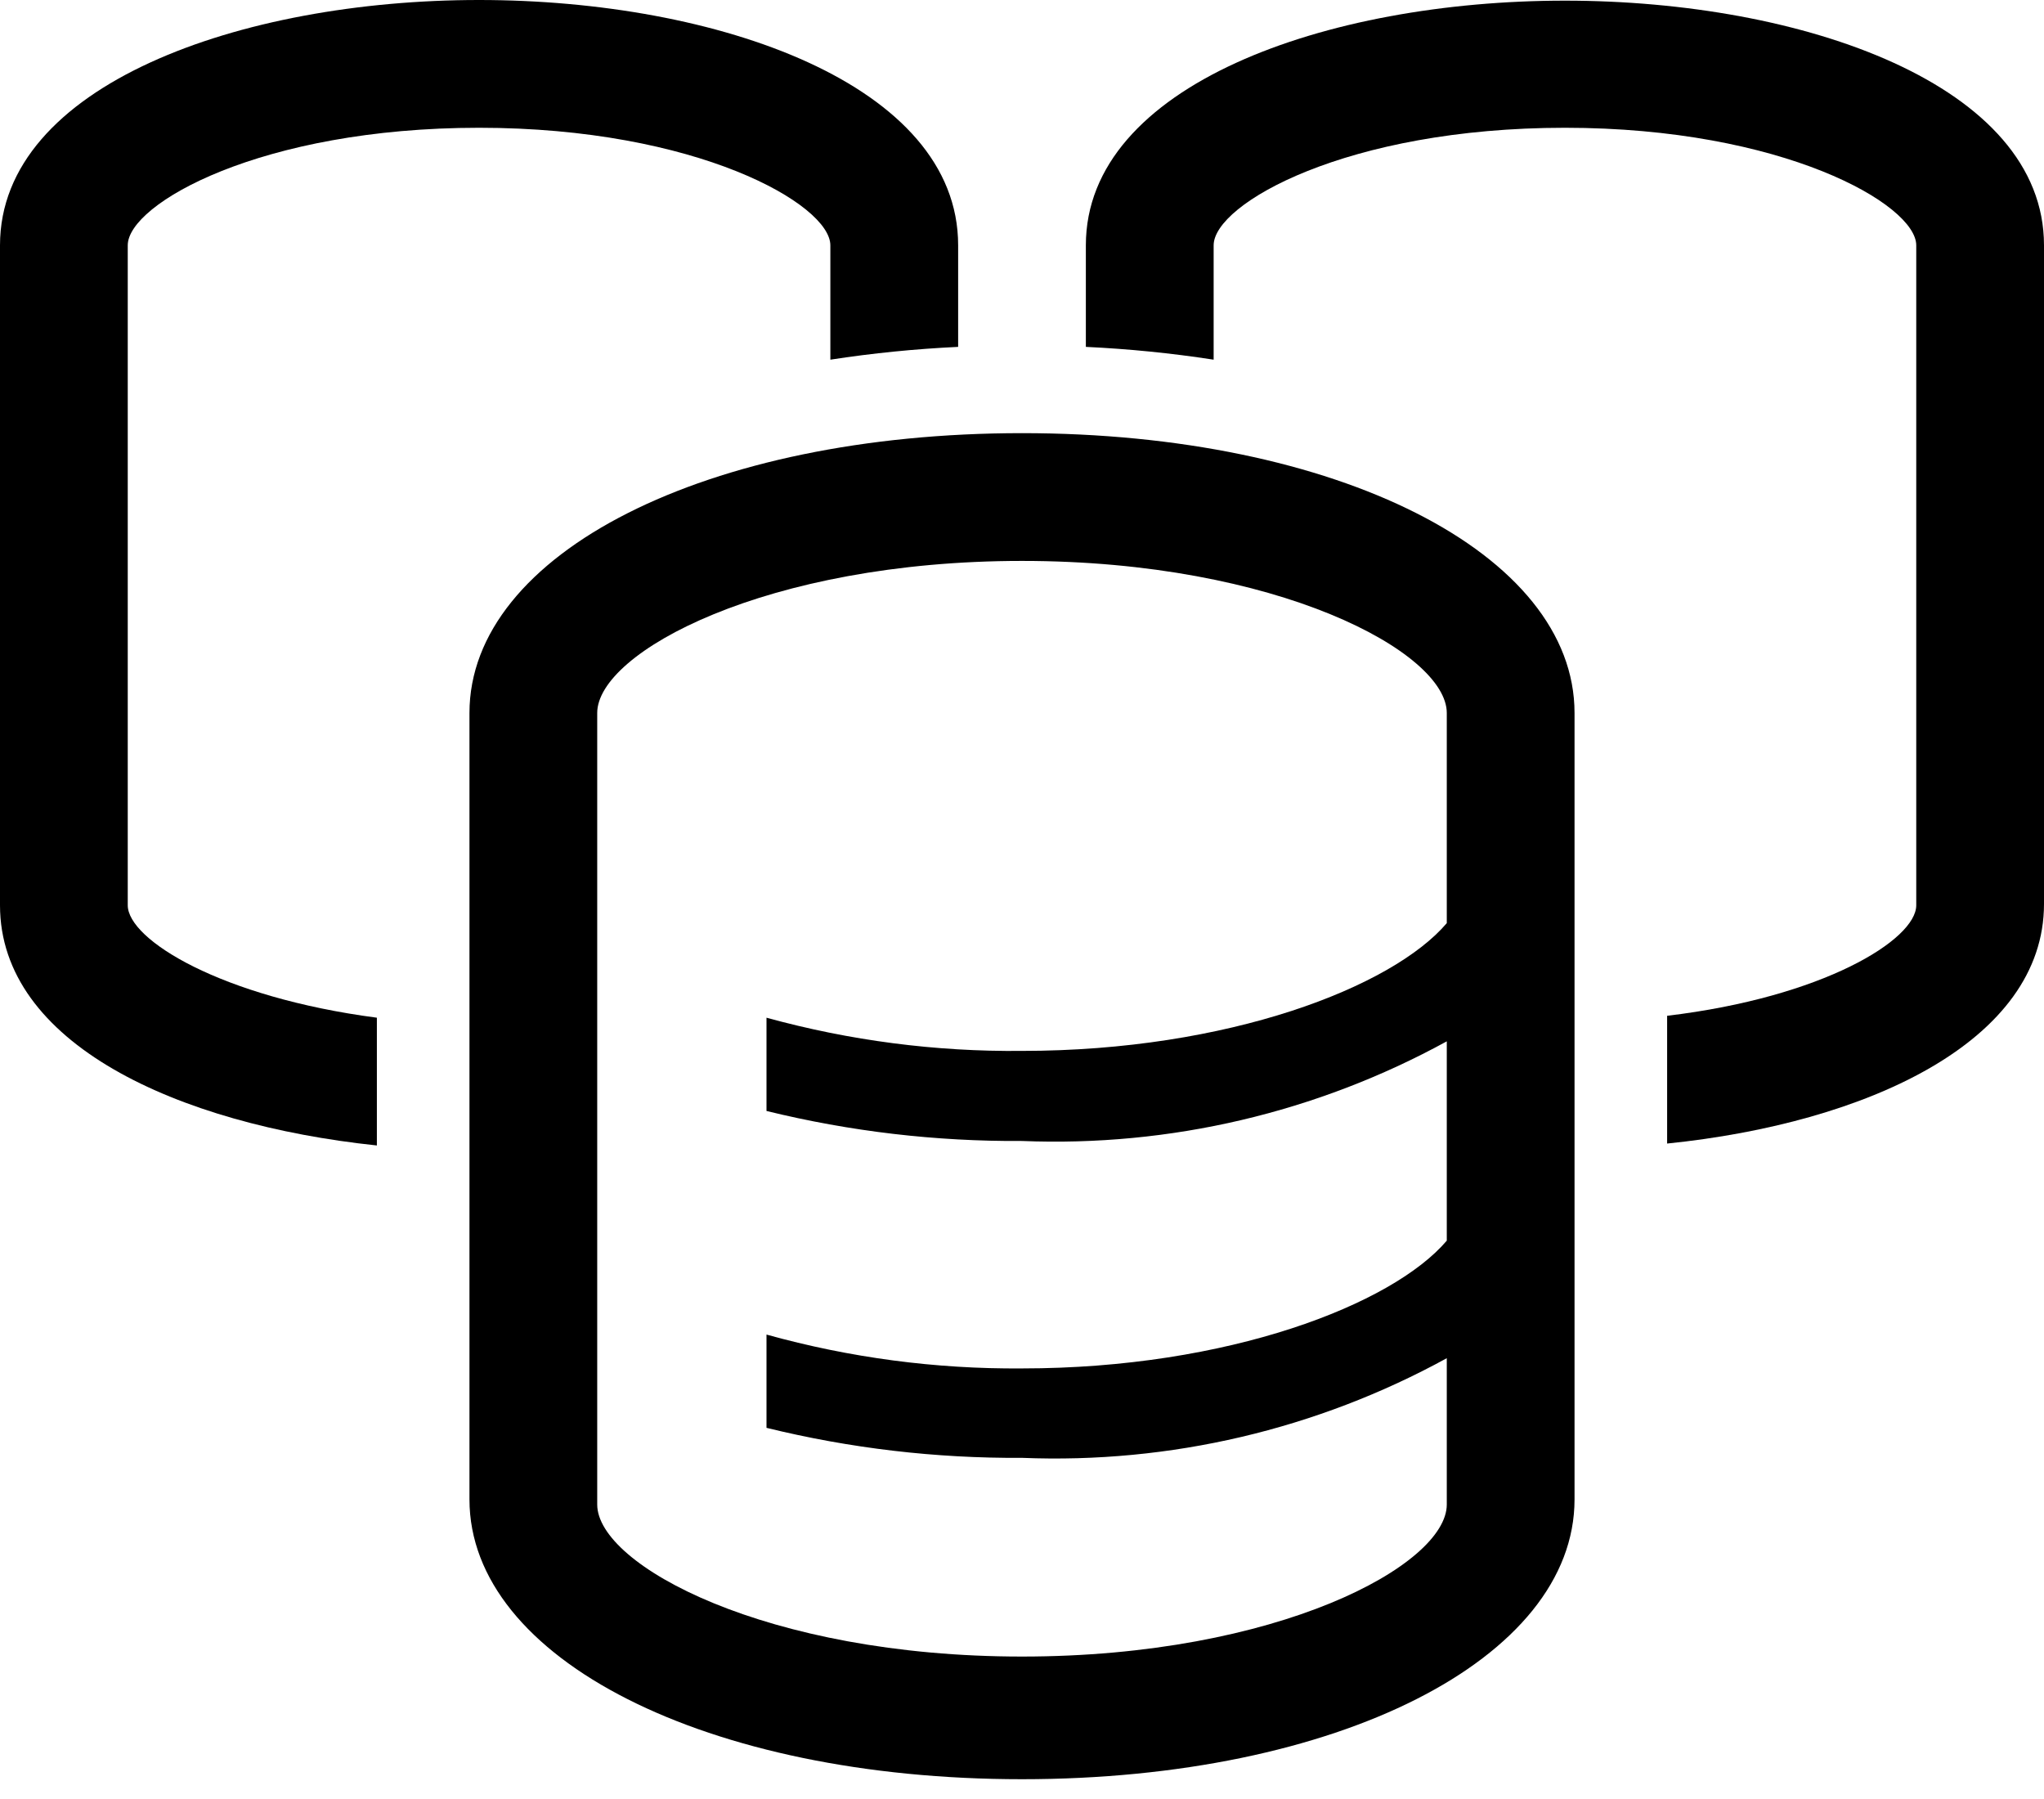 <svg width="50" height="44" viewBox="0 0 50 44" fill="none" xmlns="http://www.w3.org/2000/svg">
<path d="M38.281 0.016C32.453 0.016 26.562 2.078 26.562 6V8.484C27.609 8.533 28.652 8.637 29.688 8.797V6C29.688 4.984 32.953 3.125 38.281 3.125C43.609 3.125 46.875 5 46.875 6V22.141C46.875 22.984 44.594 24.391 40.781 24.844V27.969C45.672 27.469 50 25.469 50 22.109V6C50 2.078 44.109 0.016 38.281 0.016Z" fill="black"/>
<path d="M3.125 22.141V6C3.125 4.984 6.391 3.125 11.719 3.125C17.047 3.125 20.312 5 20.312 6V8.797C21.348 8.637 22.391 8.533 23.438 8.484V6C23.438 2.062 17.547 0 11.719 0C5.891 0 0 2.078 0 6V22.141C0 25.516 4.328 27.5 9.219 28.016V24.891C5.406 24.391 3.125 22.984 3.125 22.141Z" fill="black"/>
<path d="M25 10.594C17.297 10.594 11.484 13.531 11.484 17.438V36.672C11.484 40.578 17.297 43.516 25 43.516C32.703 43.516 38.516 40.578 38.516 36.672V17.438C38.516 13.531 32.703 10.594 25 10.594ZM35.391 22.578C34.062 24.141 30.047 25.703 25 25.703C22.889 25.725 20.785 25.451 18.75 24.891V27.172C20.795 27.674 22.894 27.92 25 27.906C28.621 28.053 32.213 27.21 35.391 25.469V30.344C34.062 31.906 30.047 33.469 25 33.469C22.888 33.486 20.785 33.207 18.75 32.641V34.922C20.795 35.424 22.894 35.67 25 35.656C28.621 35.803 32.213 34.96 35.391 33.219V36.797C35.391 38.281 31.25 40.516 25 40.516C18.75 40.516 14.609 38.281 14.609 36.797V17.438C14.609 15.953 18.75 13.719 25 13.719C31.25 13.719 35.391 15.953 35.391 17.438V22.578Z" fill="black"/>
</svg>
